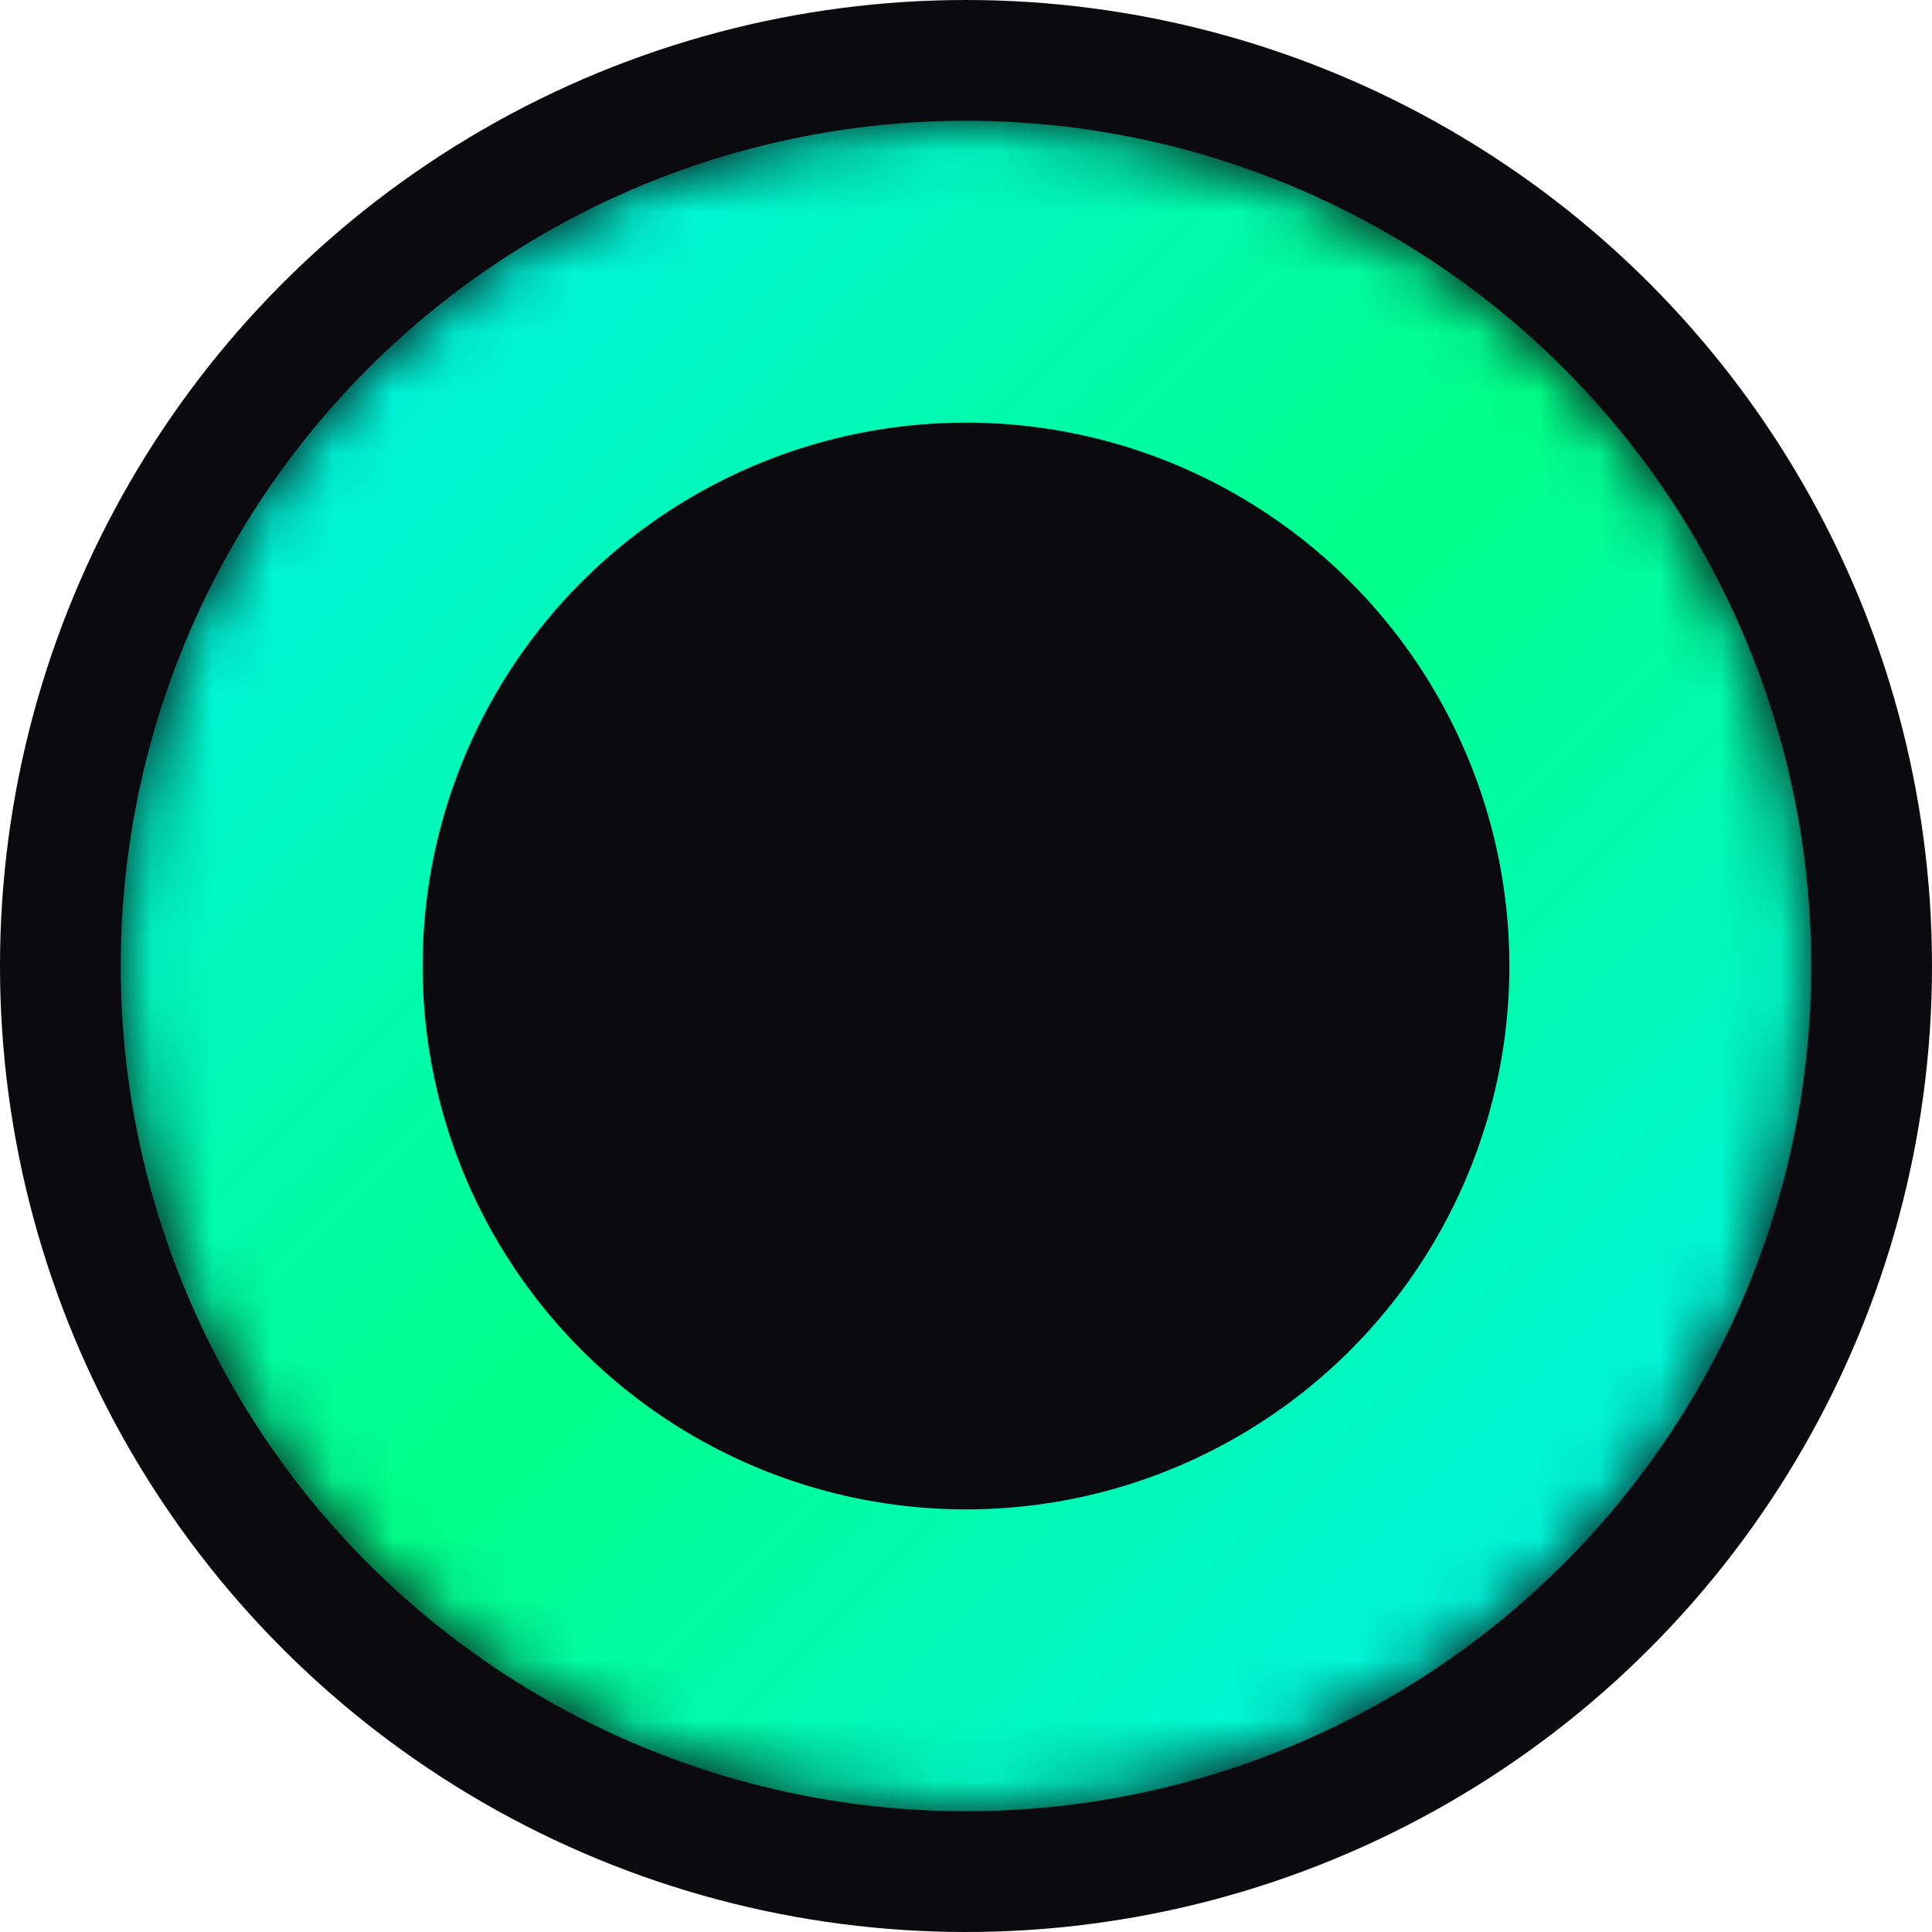 <svg xmlns="http://www.w3.org/2000/svg" viewBox="0 0 32 32">
  <defs>
    <linearGradient id="orbGradient" x1="0%" y1="0%" x2="100%" y2="100%">
      <stop offset="0%" style="stop-color:#00f0ff"/>
      <stop offset="50%" style="stop-color:#00ff88"/>
      <stop offset="100%" style="stop-color:#00f0ff"/>
    </linearGradient>
    <mask id="ringMask">
      <circle cx="16" cy="16" r="14" fill="white"/>
      <circle cx="16" cy="16" r="9" fill="black"/>
    </mask>
  </defs>
  <!-- Background -->
  <circle cx="16" cy="16" r="16" fill="#0a0a0f"/>
  <!-- Gradient ring -->
  <circle cx="16" cy="16" r="14" fill="url(#orbGradient)" mask="url(#ringMask)"/>
  <!-- Inner dark circle -->
  <circle cx="16" cy="16" r="9" fill="#0a0a0f"/>
</svg>

